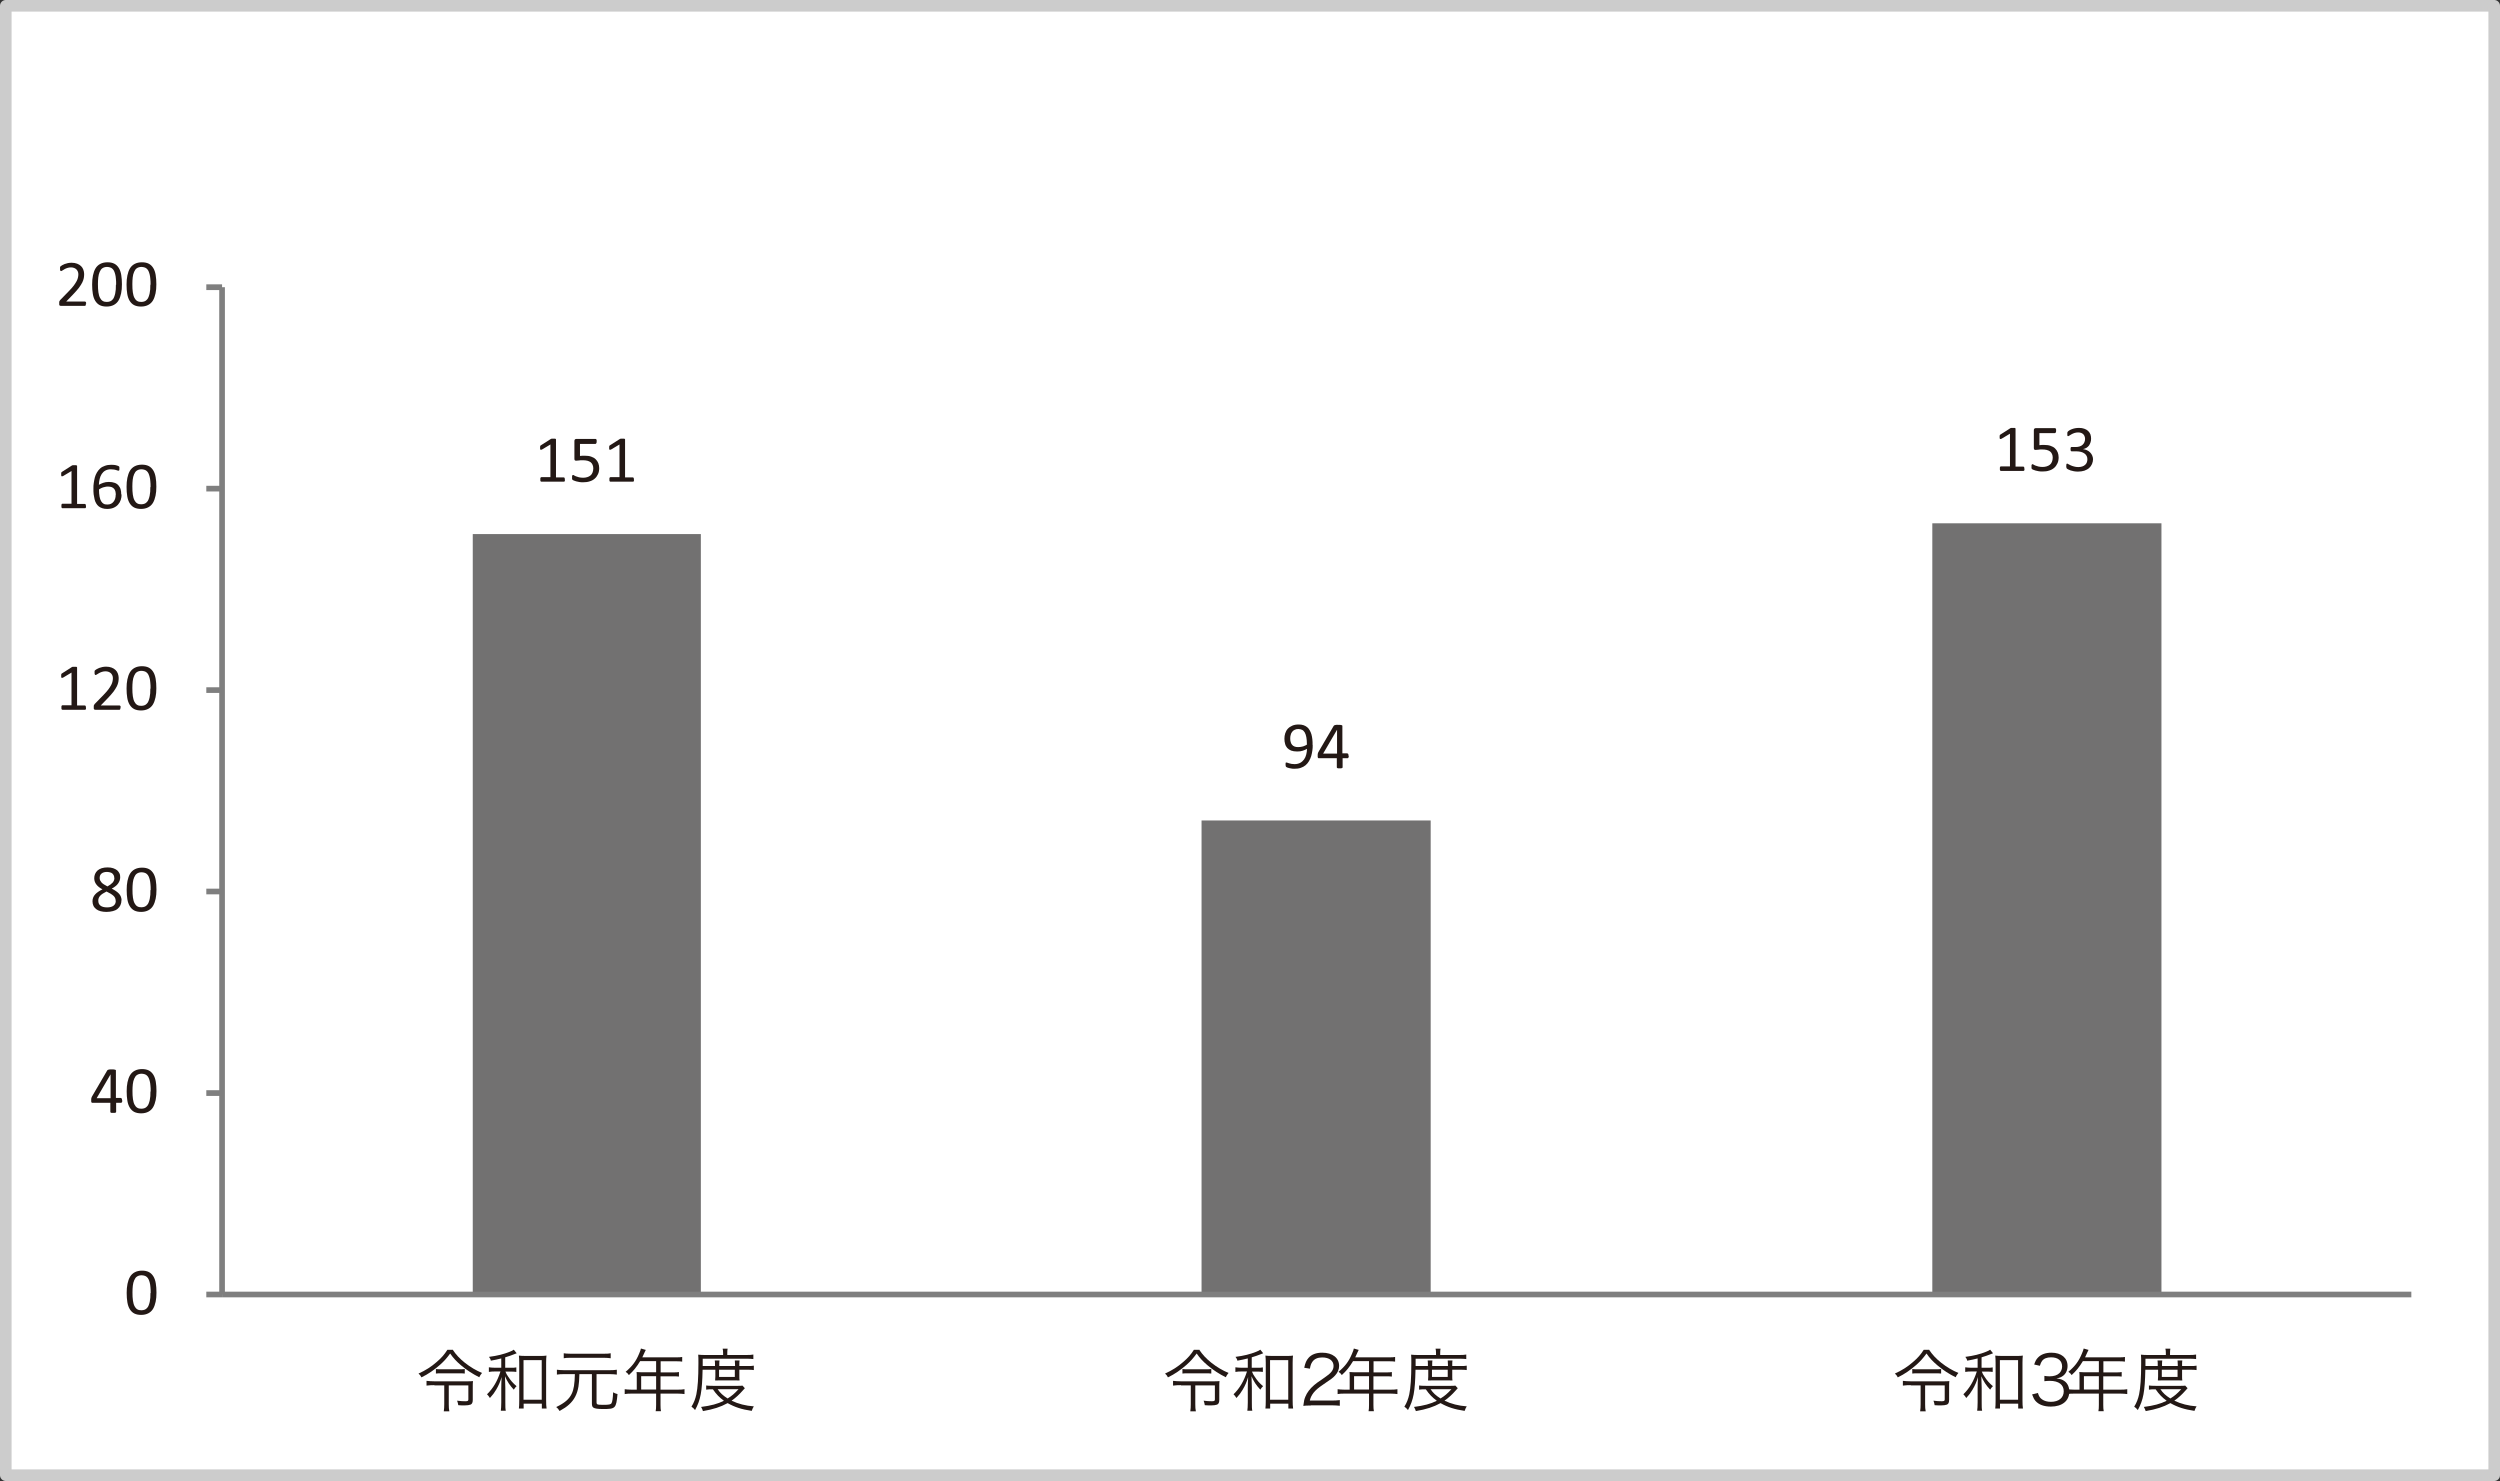 <?xml version="1.0" encoding="UTF-8"?>
<svg id="_レイヤー_2" data-name="レイヤー 2" xmlns="http://www.w3.org/2000/svg" viewBox="0 0 215.7 127.78">
  <rect x="0" y="0" width="215.7" height="127.78" fill="#333333" stroke="none"/>
  <defs>
    <style>
      .cls-1 {
        stroke: #ccc;
      }

      .cls-1, .cls-2 {
        fill: none;
        stroke-linejoin: round;
      }

      .cls-3 {
        fill: #fff;
      }

      .cls-4 {
        fill: #231815;
      }

      .cls-5 {
        fill: #727171;
      }

      .cls-2 {
        stroke: #7f7f7f;
        stroke-width: .49px;
      }
    </style>
  </defs>
  <g id="_レイヤー_1-2" data-name="レイヤー 1">
    <rect class="cls-3" x=".5" y=".5" width="214.7" height="126.78"/>
    <path class="cls-5" d="m166.72,45.15h19.77v66.54h-19.77V45.15Zm-63.05,25.64h19.77v40.9h-19.77v-40.9Zm-62.88-24.71h19.68v65.6h-19.68V46.08Z"/>
    <line class="cls-2" x1="19.16" y1="111.69" x2="19.16" y2="24.78"/>
    <line class="cls-2" x1="17.8" y1="111.69" x2="19.16" y2="111.69"/>
    <line class="cls-2" x1="17.8" y1="94.31" x2="19.16" y2="94.31"/>
    <line class="cls-2" x1="17.8" y1="76.92" x2="19.16" y2="76.92"/>
    <line class="cls-2" x1="17.8" y1="59.54" x2="19.16" y2="59.54"/>
    <line class="cls-2" x1="17.8" y1="42.16" x2="19.16" y2="42.16"/>
    <line class="cls-2" x1="17.8" y1="24.78" x2="19.16" y2="24.78"/>
    <line class="cls-2" x1="19.16" y1="111.69" x2="208.05" y2="111.69"/>
    <g>
      <path class="cls-4" d="m48.74,41.37s0,.07,0,.09-.01.04-.02.06c0,.02-.02.03-.03.03-.01,0-.03.01-.04.01h-1.94s-.03,0-.04-.01c-.01,0-.02-.02-.03-.03-.01-.02-.02-.04-.02-.06s0-.06,0-.09c0-.03,0-.06,0-.09s.01-.05.02-.06c0-.02.02-.03.03-.04.01,0,.03-.01.04-.01h.78v-2.82l-.72.43s-.07.03-.09.03c-.02,0-.04,0-.05-.01-.01-.01-.02-.03-.03-.06,0-.03,0-.07,0-.11,0-.03,0-.06,0-.08s0-.04.01-.06c0-.02.01-.03.02-.04.01-.01.02-.02.04-.03l.86-.55s.02-.01.03-.01.03,0,.04-.01c.02,0,.04,0,.06,0,.02,0,.05,0,.09,0,.05,0,.08,0,.12,0,.03,0,.05,0,.07.02s.03.02.03.03,0,.02,0,.03v3.26h.67s.03,0,.04.01c.01,0,.02.02.03.04,0,.02.02.04.02.06,0,.02,0,.05,0,.09Z"/>
      <path class="cls-4" d="m51.7,40.37c0,.2-.03.38-.1.53-.07.15-.16.29-.28.39-.12.11-.27.19-.44.24-.17.06-.36.08-.56.08-.12,0-.22,0-.33-.02-.1-.02-.2-.04-.28-.06-.08-.02-.15-.05-.2-.07-.05-.02-.08-.04-.1-.05-.01-.01-.02-.03-.03-.04,0-.01-.01-.03-.02-.04s0-.04,0-.06c0-.02,0-.05,0-.09,0-.03,0-.06,0-.09s0-.05.02-.06c0-.02.02-.03.03-.04.01,0,.02-.01.04-.01.02,0,.05.01.09.04s.09.05.16.08c.07.03.15.05.25.08.1.02.22.04.36.04.13,0,.25-.02.35-.05.11-.03.2-.08.28-.14.08-.06.14-.15.18-.25s.07-.22.07-.36c0-.12-.02-.22-.06-.31s-.09-.17-.17-.23c-.08-.06-.18-.1-.29-.13-.12-.03-.26-.04-.42-.04-.12,0-.22,0-.3.02-.08.01-.16.02-.24.02-.05,0-.09-.01-.12-.04-.02-.02-.03-.07-.03-.14v-1.51c0-.06.01-.11.04-.14.03-.03.07-.05.13-.05h1.65s.03,0,.04.01c.01,0,.03.02.04.04,0,.02.02.04.02.07s0,.06,0,.09c0,.07,0,.12-.03.16-.02.04-.04.06-.08.06h-1.33v1.04c.07,0,.13-.02.2-.02.07,0,.15,0,.23,0,.21,0,.38.02.54.08.15.05.28.12.38.22s.18.21.23.34c.05.13.08.28.08.44Z"/>
      <path class="cls-4" d="m54.7,41.37s0,.07,0,.09-.01.04-.02.06c0,.02-.02.03-.03.03-.01,0-.03.01-.04.01h-1.94s-.03,0-.04-.01c-.01,0-.02-.02-.03-.03-.01-.02-.02-.04-.02-.06s0-.06,0-.09c0-.03,0-.06,0-.09s.01-.05.02-.06c0-.02.02-.03.03-.04.01,0,.03-.01.04-.01h.78v-2.82l-.72.43s-.07.03-.09.03c-.02,0-.04,0-.05-.01-.01-.01-.02-.03-.03-.06,0-.03,0-.07,0-.11,0-.03,0-.06,0-.08s0-.04.01-.06c0-.02.01-.03.02-.04.01-.01.02-.02.04-.03l.86-.55s.02-.01.03-.01.03,0,.04-.01c.02,0,.04,0,.06,0,.02,0,.05,0,.09,0,.05,0,.08,0,.12,0,.03,0,.05,0,.07.02s.03.02.03.03,0,.02,0,.03v3.26h.67s.03,0,.04.01c.01,0,.02.02.03.04,0,.02.02.04.02.06,0,.02,0,.05,0,.09Z"/>
    </g>
    <g>
      <path class="cls-4" d="m113.26,64.27c0,.16,0,.32-.03.49s-.05.32-.1.48-.11.29-.19.43c-.08.13-.17.25-.29.35-.12.1-.26.18-.42.23-.16.06-.35.08-.56.08-.08,0-.16,0-.24-.02-.08-.01-.15-.02-.21-.04s-.11-.03-.16-.05-.07-.03-.09-.05c-.02-.02-.03-.04-.04-.07s-.01-.07-.01-.12c0-.04,0-.08,0-.1,0-.02,0-.04.01-.06,0-.01.01-.02.02-.03.01,0,.02,0,.04,0,.02,0,.05,0,.09.02.04.01.09.03.15.05.06.02.13.03.21.05.08.01.17.02.26.02.19,0,.34-.04.48-.11.13-.07.24-.17.33-.29s.15-.26.19-.42.07-.33.07-.5c-.1.06-.22.11-.36.16-.14.05-.3.07-.49.07-.21,0-.38-.03-.52-.08-.14-.06-.25-.13-.34-.23-.08-.1-.15-.21-.18-.35-.04-.13-.06-.28-.06-.44s.02-.32.07-.47c.05-.15.12-.28.22-.39.1-.11.23-.2.39-.27.16-.07.34-.1.56-.1.15,0,.29.02.41.06.12.04.22.1.31.17.09.07.16.16.22.27.06.1.11.22.15.35.04.13.06.28.08.43.02.15.02.32.02.49Zm-.5-.05c0-.25-.02-.45-.05-.62s-.08-.3-.14-.41c-.06-.1-.14-.18-.23-.22s-.2-.07-.32-.07-.23.02-.32.07c-.09.04-.16.1-.22.18-.06.08-.1.16-.12.26-.03.1-.04.19-.04.3,0,.11.01.22.04.31.02.09.06.17.12.24.05.06.12.12.21.15.09.04.19.05.32.05.14,0,.28-.02.42-.06s.25-.1.35-.17Z"/>
      <path class="cls-4" d="m116.37,65.22c0,.06,0,.11-.03.15-.02.04-.05.05-.08.05h-.42v.78s0,.03-.01.04c0,.01-.02.02-.04.03-.02,0-.04.01-.08.02-.03,0-.07,0-.12,0-.05,0-.09,0-.12,0-.03,0-.06,0-.08-.02-.02,0-.03-.02-.04-.03,0-.01-.01-.02-.01-.04v-.78h-1.52s-.04,0-.06,0c-.02,0-.03-.02-.04-.03-.01-.02-.02-.04-.03-.07,0-.03,0-.07,0-.11,0-.04,0-.07,0-.1,0-.03,0-.05.01-.08,0-.02.01-.05.02-.07s.02-.05.03-.07l1.32-2.26s.02-.03.04-.04c.02-.01.04-.02.07-.03.03,0,.06-.01.11-.02s.09,0,.15,0c.06,0,.12,0,.17,0,.05,0,.09.01.12.02.03,0,.05.02.07.03.02.01.02.03.02.04v2.37h.42s.06.02.08.05c.02.03.03.08.03.15Zm-1.02-2.24h0l-1.19,2.04h1.2v-2.04Z"/>
    </g>
    <g>
      <path class="cls-4" d="m174.67,40.44s0,.07,0,.09-.01.04-.02.06c0,.02-.02.03-.03.03-.01,0-.03.01-.04.01h-1.94s-.03,0-.04-.01c-.01,0-.02-.02-.03-.03-.01-.02-.02-.04-.02-.06s0-.06,0-.09c0-.03,0-.06,0-.09s.01-.05.02-.06c0-.02.02-.03.03-.04.01,0,.03-.01.04-.01h.78v-2.82l-.72.43s-.07.03-.09.03c-.02,0-.04,0-.05-.01-.01-.01-.02-.03-.03-.06,0-.03,0-.07,0-.11,0-.03,0-.06,0-.08s0-.04.01-.06c0-.02.01-.03.02-.04.01-.01.02-.02.04-.03l.86-.55s.02-.01.03-.01.03,0,.04-.01c.02,0,.04,0,.06,0,.02,0,.05,0,.09,0,.05,0,.08,0,.12,0,.03,0,.05,0,.07.02s.03.02.03.03,0,.02,0,.03v3.26h.67s.03,0,.04.01c.01,0,.02.02.03.04,0,.02.02.04.02.06,0,.02,0,.05,0,.09Z"/>
      <path class="cls-4" d="m177.62,39.44c0,.2-.03.38-.1.53-.07.15-.16.29-.28.39-.12.11-.27.19-.44.24-.17.06-.36.08-.56.08-.12,0-.22,0-.33-.02-.1-.02-.2-.04-.28-.06-.08-.02-.15-.05-.2-.07-.05-.02-.08-.04-.1-.05-.01-.01-.02-.03-.03-.04,0-.01-.01-.03-.02-.04s0-.04,0-.06c0-.02,0-.05,0-.09,0-.03,0-.06,0-.09s0-.05.02-.06c0-.02.02-.03.03-.04.01,0,.02-.01.04-.01.02,0,.05.01.09.04s.09.05.16.08c.07.03.15.05.25.08.1.02.22.04.36.04.13,0,.25-.02.35-.05.11-.03.2-.08.28-.14.08-.06.14-.15.18-.25s.07-.22.07-.36c0-.12-.02-.22-.06-.31s-.09-.17-.17-.23c-.08-.06-.18-.1-.29-.13-.12-.03-.26-.04-.42-.04-.12,0-.22,0-.3.02-.08.01-.16.02-.24.02-.05,0-.09-.01-.12-.04-.02-.02-.03-.07-.03-.14v-1.51c0-.06.01-.11.04-.14.03-.03.07-.05.13-.05h1.65s.03,0,.04.01c.01,0,.03.02.04.04,0,.02.02.04.02.07s0,.06,0,.09c0,.07,0,.12-.03.16-.02.04-.04.06-.08.06h-1.33v1.04c.07,0,.13-.02.2-.02.07,0,.15,0,.23,0,.21,0,.38.02.54.08.15.05.28.12.38.22s.18.21.23.34c.05.13.08.28.08.44Z"/>
      <path class="cls-4" d="m180.59,39.57c0,.17-.03.32-.09.46-.06.14-.14.25-.25.35-.11.1-.25.17-.41.23-.16.05-.35.08-.55.08-.12,0-.24-.01-.35-.03s-.2-.04-.29-.07c-.08-.03-.15-.06-.21-.09-.06-.03-.09-.05-.1-.06-.01-.01-.03-.03-.03-.04,0-.01-.01-.03-.02-.05,0-.02,0-.04-.01-.07s0-.06,0-.1c0-.07,0-.12.02-.14.01-.03.03-.04.06-.04.02,0,.05.02.1.05.05.03.12.06.2.1.08.04.18.07.29.1.11.03.23.05.36.05s.24-.02.34-.05c.1-.03.18-.08.25-.14.07-.06.12-.13.15-.21.03-.08.05-.17.05-.27,0-.11-.02-.2-.06-.28-.04-.08-.1-.16-.19-.22-.08-.06-.18-.11-.3-.14-.12-.03-.25-.05-.41-.05h-.37s-.03,0-.05,0c-.01,0-.03-.02-.04-.03s-.02-.04-.03-.06c0-.02,0-.06,0-.1,0-.04,0-.07,0-.09s.01-.04.02-.06c0-.01.02-.02.04-.03.01,0,.03,0,.05,0h.33c.13,0,.24-.02.34-.05.1-.03.19-.08.25-.14.07-.06.12-.13.16-.22s.06-.18.06-.29c0-.08-.01-.15-.04-.22-.02-.07-.06-.13-.11-.18-.05-.05-.11-.09-.19-.12s-.17-.04-.27-.04c-.11,0-.21.02-.31.05-.09.03-.18.07-.25.11-.07.04-.13.07-.18.11-.05.03-.08.05-.1.05-.01,0-.03,0-.04,0s-.02-.01-.03-.03c0-.01-.01-.03-.01-.06s0-.06,0-.1c0-.03,0-.05,0-.08,0-.02,0-.04.01-.06,0-.02.01-.03.02-.04,0-.01.02-.03.04-.05.02-.02.05-.04.11-.08.06-.03.12-.07.21-.1.08-.03.17-.06.28-.08s.22-.03.34-.03c.17,0,.32.02.45.07.13.04.24.11.33.19.09.08.15.18.2.29.04.11.06.24.06.37,0,.12-.01.23-.05.33-.03.1-.08.19-.13.27-.06.08-.13.14-.22.2-.09.05-.19.09-.3.11h0c.13.02.25.05.35.1s.2.11.27.19c.08.08.14.17.18.27.04.1.07.21.07.33Z"/>
    </g>
    <path class="cls-4" d="m13.5,111.53c0,.29-.02.55-.07.78s-.12.44-.22.61-.24.3-.41.39c-.17.09-.38.14-.62.14-.23,0-.43-.04-.59-.12-.16-.08-.29-.21-.39-.37-.1-.16-.17-.36-.21-.6s-.06-.51-.06-.81c0-.28.02-.54.07-.78s.12-.44.22-.61c.1-.17.24-.3.41-.39.17-.09.38-.14.62-.14s.43.04.59.12c.16.08.29.21.39.37.1.16.17.36.21.6s.06.51.06.81Zm-.5.03c0-.19,0-.35-.02-.5-.01-.15-.03-.28-.06-.39-.03-.11-.06-.21-.1-.29-.04-.08-.09-.15-.15-.2s-.12-.09-.2-.11c-.07-.02-.16-.04-.25-.04-.16,0-.29.04-.4.11s-.18.18-.24.32-.1.29-.12.47c-.02.18-.03.37-.03.58,0,.28.01.51.04.71.03.19.07.35.14.48.06.12.14.21.24.27.1.06.21.08.35.08.11,0,.2-.02.28-.05.08-.03.15-.08.21-.15.06-.06.11-.14.14-.23s.07-.19.09-.3c.02-.11.04-.23.05-.35,0-.13.01-.26.01-.4Z"/>
    <g>
      <path class="cls-4" d="m10.55,94.95c0,.06,0,.11-.03.15-.02.04-.05.05-.08.05h-.42v.78s0,.03-.01.04c0,.01-.02.02-.04.03-.02,0-.04.01-.08.02-.03,0-.07,0-.12,0-.05,0-.09,0-.12,0-.03,0-.06,0-.08-.02-.02,0-.03-.02-.04-.03,0-.01-.01-.02-.01-.04v-.78h-1.52s-.04,0-.06,0c-.02,0-.03-.02-.04-.03-.01-.02-.02-.04-.03-.07,0-.03,0-.07,0-.11,0-.04,0-.07,0-.1,0-.03,0-.05.01-.08,0-.02.01-.05.02-.07s.02-.05.03-.07l1.32-2.26s.02-.03.04-.04c.02-.01.04-.02.07-.03.03,0,.06-.01.11-.02s.09,0,.15,0c.06,0,.12,0,.17,0,.05,0,.09.01.12.02.03,0,.05.02.07.03.02.01.02.03.02.04v2.37h.42s.06.02.08.05c.02.03.03.08.03.15Zm-1.02-2.24h0l-1.19,2.04h1.2v-2.04Z"/>
      <path class="cls-4" d="m13.5,94.14c0,.29-.02.55-.07.78s-.12.44-.22.61-.24.3-.41.39c-.17.09-.38.14-.62.14-.23,0-.43-.04-.59-.12-.16-.08-.29-.21-.39-.37-.1-.16-.17-.36-.21-.6s-.06-.51-.06-.81c0-.28.02-.54.07-.78s.12-.44.22-.61c.1-.17.24-.3.41-.39.17-.09.38-.14.62-.14s.43.04.59.12c.16.08.29.21.39.37.1.16.17.36.21.6s.06.51.06.81Zm-.5.03c0-.19,0-.35-.02-.5-.01-.15-.03-.28-.06-.39-.03-.11-.06-.21-.1-.29-.04-.08-.09-.15-.15-.2s-.12-.09-.2-.11c-.07-.02-.16-.04-.25-.04-.16,0-.29.04-.4.11s-.18.18-.24.32-.1.29-.12.47c-.02.18-.03.37-.03.58,0,.28.01.51.04.71.03.19.07.35.14.48.06.12.14.21.24.27.1.06.21.08.35.08.11,0,.2-.02.28-.05.08-.03.15-.08.21-.15.06-.06.11-.14.14-.23s.07-.19.09-.3c.02-.11.04-.23.05-.35,0-.13.01-.26.01-.4Z"/>
    </g>
    <g>
      <path class="cls-4" d="m10.48,77.67c0,.16-.03.3-.09.43s-.14.23-.25.32c-.11.09-.24.15-.4.19-.16.04-.34.07-.55.07-.19,0-.36-.02-.51-.06-.15-.04-.28-.1-.38-.18s-.19-.18-.24-.29-.08-.25-.08-.39c0-.12.02-.22.06-.32s.09-.19.17-.27c.07-.08.16-.16.27-.23.1-.07.22-.14.36-.21-.11-.06-.22-.12-.3-.19-.09-.07-.16-.14-.22-.22-.06-.08-.11-.16-.14-.25-.03-.09-.05-.18-.05-.29,0-.13.02-.25.07-.37s.12-.21.21-.3c.09-.08.21-.15.36-.2s.32-.07.51-.07.35.02.49.07.25.11.34.18c.09.08.15.17.2.27s.06.22.06.34c0,.1-.02.19-.05.28-.03.09-.08.17-.14.26s-.14.16-.23.23c-.09.07-.19.14-.31.2.14.07.26.14.36.21s.2.15.27.23c.07.08.13.17.16.26s.06.19.06.3Zm-.5.05c0-.09-.02-.17-.05-.24-.03-.07-.08-.14-.15-.2-.07-.06-.15-.12-.25-.18-.1-.06-.21-.12-.34-.18-.12.06-.23.12-.32.18-.09.06-.17.12-.22.18-.06.06-.1.13-.13.2s-.04.15-.04.23c0,.19.06.33.19.43.13.1.32.15.57.15s.43-.05.56-.15c.13-.1.19-.24.19-.42Zm-.12-1.96c0-.08-.01-.15-.04-.22-.03-.06-.07-.12-.12-.17s-.12-.08-.2-.1c-.08-.02-.17-.04-.27-.04-.21,0-.36.05-.47.14s-.16.22-.16.38c0,.07.01.14.04.21.03.06.07.12.12.18.05.06.12.11.21.17.08.05.18.11.3.17.19-.1.34-.21.45-.33.1-.12.15-.25.15-.4Z"/>
      <path class="cls-4" d="m13.5,76.76c0,.29-.02.55-.07.78s-.12.44-.22.61-.24.3-.41.39c-.17.09-.38.14-.62.14-.23,0-.43-.04-.59-.12-.16-.08-.29-.21-.39-.37-.1-.16-.17-.36-.21-.6s-.06-.51-.06-.81c0-.28.02-.54.07-.78s.12-.44.22-.61c.1-.17.24-.3.41-.39.17-.09.38-.14.62-.14s.43.04.59.12c.16.08.29.21.39.37.1.16.17.36.21.6s.06.51.06.81Zm-.5.03c0-.19,0-.35-.02-.5-.01-.15-.03-.28-.06-.39-.03-.11-.06-.21-.1-.29-.04-.08-.09-.15-.15-.2s-.12-.09-.2-.11c-.07-.02-.16-.04-.25-.04-.16,0-.29.04-.4.11s-.18.18-.24.32-.1.29-.12.47c-.02.18-.03.37-.03.58,0,.28.01.51.04.71.03.19.07.35.14.48.06.12.14.21.24.27.1.06.21.08.35.08.11,0,.2-.02.28-.05.08-.03.15-.08.21-.15.06-.06.11-.14.14-.23s.07-.19.09-.3c.02-.11.04-.23.05-.35,0-.13.01-.26.01-.4Z"/>
    </g>
    <g>
      <path class="cls-4" d="m7.42,61.05s0,.07,0,.09-.01.04-.02.06c0,.02-.02.03-.03.03-.01,0-.03.01-.04.01h-1.94s-.03,0-.04-.01c-.01,0-.02-.02-.03-.03-.01-.02-.02-.04-.02-.06s0-.06,0-.09c0-.03,0-.06,0-.09s.01-.05.02-.06c0-.02.02-.03.03-.04.01,0,.03-.01.04-.01h.78v-2.82l-.72.43s-.07.03-.09.03c-.02,0-.04,0-.05-.01-.01-.01-.02-.03-.03-.06,0-.03,0-.07,0-.11,0-.03,0-.06,0-.08s0-.04.01-.06c0-.02.01-.03.02-.04.01-.01.02-.02.04-.03l.86-.55s.02-.01.03-.01.03,0,.04-.01c.02,0,.04,0,.06,0,.02,0,.05,0,.09,0,.05,0,.08,0,.12,0,.03,0,.05,0,.07.02s.03.02.03.03,0,.02,0,.03v3.26h.67s.03,0,.04.01c.01,0,.02.02.03.04,0,.02.02.04.02.06,0,.02,0,.05,0,.09Z"/>
      <path class="cls-4" d="m10.39,61.03s0,.06,0,.09-.01.05-.02.07c0,.02-.02.03-.03.04-.01,0-.03.01-.05.01h-2.05s-.05,0-.07-.01c-.02,0-.04-.02-.05-.03-.01-.02-.03-.04-.03-.07,0-.03,0-.06,0-.11,0-.04,0-.07,0-.1,0-.03,0-.05.02-.08s.02-.04.04-.07.03-.05.06-.07l.74-.76c.17-.18.31-.33.41-.47.1-.14.18-.27.24-.38.06-.11.09-.22.11-.31s.03-.18.03-.26-.01-.16-.04-.23c-.03-.07-.07-.14-.12-.19s-.12-.1-.2-.13c-.08-.03-.17-.05-.27-.05-.12,0-.23.02-.32.05-.1.03-.18.07-.25.11-.07.04-.13.07-.18.11-.05.03-.08.05-.11.05-.01,0-.03,0-.04-.01s-.02-.02-.03-.04c0-.02-.01-.04-.02-.07,0-.03,0-.06,0-.1,0-.03,0-.05,0-.07s0-.04,0-.05c0-.02.01-.03.02-.04,0-.01.02-.03.05-.05.02-.02.06-.05.12-.08.06-.03.13-.07.21-.1.08-.03.18-.06.28-.08.1-.02.21-.03.32-.03.18,0,.34.03.47.08s.25.12.34.21.16.19.2.31.07.24.07.37c0,.12-.01.24-.03.35-.02.12-.07.25-.13.38-.07.14-.17.29-.29.46-.13.17-.3.36-.51.58l-.59.61h1.62s.03,0,.04.01c.01,0,.03.02.04.04.01.02.02.04.02.06s0,.06,0,.09Z"/>
      <path class="cls-4" d="m13.49,59.38c0,.29-.02.55-.07.78s-.12.44-.22.61-.24.3-.41.39c-.17.09-.38.14-.62.14-.23,0-.43-.04-.59-.12-.16-.08-.29-.21-.39-.37-.1-.16-.17-.36-.21-.6s-.06-.51-.06-.81c0-.28.02-.54.07-.78s.12-.44.22-.61c.1-.17.24-.3.41-.39.17-.09.38-.14.62-.14s.43.04.59.12c.16.08.29.21.39.37.1.16.17.36.21.6s.06.51.06.81Zm-.5.03c0-.19,0-.35-.02-.5-.01-.15-.03-.28-.06-.39-.03-.11-.06-.21-.1-.29-.04-.08-.09-.15-.15-.2s-.12-.09-.2-.11c-.07-.02-.16-.04-.25-.04-.16,0-.29.04-.4.11s-.18.18-.24.32-.1.29-.12.47c-.02.18-.03.37-.03.58,0,.28.01.51.04.71.03.19.07.35.14.48.06.12.14.21.24.27.1.06.21.08.35.08.11,0,.2-.02.28-.05.08-.03.15-.08.21-.15.06-.06.11-.14.14-.23s.07-.19.09-.3c.02-.11.04-.23.05-.35,0-.13.01-.26.01-.4Z"/>
    </g>
    <g>
      <path class="cls-4" d="m7.42,43.66s0,.07,0,.09-.01.04-.02.06c0,.02-.02.03-.03.03-.01,0-.03.01-.04.01h-1.94s-.03,0-.04-.01c-.01,0-.02-.02-.03-.03-.01-.02-.02-.04-.02-.06s0-.06,0-.09c0-.03,0-.06,0-.09s.01-.05.02-.06c0-.02.02-.03.03-.04.01,0,.03-.01.04-.01h.78v-2.82l-.72.43s-.07.03-.09.03c-.02,0-.04,0-.05-.01-.01-.01-.02-.03-.03-.06,0-.03,0-.07,0-.11,0-.03,0-.06,0-.08s0-.04.01-.06c0-.02.01-.03.02-.04.01-.01.02-.02.04-.03l.86-.55s.02-.01.03-.01.03,0,.04-.01c.02,0,.04,0,.06,0,.02,0,.05,0,.09,0,.05,0,.08,0,.12,0,.03,0,.05,0,.07.02s.03.02.03.03,0,.02,0,.03v3.26h.67s.03,0,.04.01c.01,0,.02.02.03.04,0,.02.02.04.02.06,0,.02,0,.05,0,.09Z"/>
      <path class="cls-4" d="m10.49,42.66c0,.16-.02.32-.07.47-.05.15-.13.29-.23.4-.1.12-.23.21-.39.28-.16.07-.35.1-.56.1-.16,0-.29-.02-.41-.06-.12-.04-.22-.09-.31-.16s-.16-.16-.22-.26-.11-.22-.14-.35-.06-.28-.08-.43c-.02-.16-.02-.33-.02-.5,0-.16,0-.32.03-.48s.05-.32.09-.47c.04-.15.1-.29.18-.43.08-.13.17-.25.28-.35.11-.1.25-.18.41-.23.16-.06.34-.09.55-.09.07,0,.14,0,.21.01.07,0,.14.02.2.03s.11.03.16.05.07.03.08.04c.01.01.02.02.03.03,0,.01.01.03.02.04,0,.01,0,.03,0,.05s0,.04,0,.07c0,.03,0,.06,0,.09,0,.02,0,.05-.01.06s-.02.03-.03.03c-.01,0-.02.01-.04.01-.02,0-.05,0-.09-.02-.04-.01-.08-.03-.13-.04-.05-.02-.11-.03-.19-.04-.07-.01-.16-.02-.26-.02-.18,0-.33.04-.46.11-.13.07-.23.17-.31.29-.08.12-.14.26-.18.43-.04.16-.06.33-.07.51.05-.03.11-.06.17-.09.06-.03.13-.05.2-.08.07-.02.15-.04.23-.06.08-.01.17-.02.26-.02.2,0,.37.03.51.08.14.05.25.13.33.23.08.1.15.21.18.34.04.13.05.27.05.43Zm-.5.05c0-.11-.01-.21-.03-.3-.02-.09-.06-.17-.11-.23-.05-.06-.12-.11-.21-.15-.09-.03-.19-.05-.32-.05-.07,0-.14,0-.21.02-.07.01-.14.03-.21.05s-.13.05-.19.08c-.06.03-.12.06-.17.1,0,.25.02.45.05.62.03.17.08.3.14.4.06.1.13.17.22.22s.2.06.32.06.23-.02.32-.07c.09-.05.16-.11.22-.19.06-.08.1-.16.13-.26.03-.1.04-.2.04-.3Z"/>
      <path class="cls-4" d="m13.49,41.99c0,.29-.02.55-.07.78s-.12.44-.22.61-.24.3-.41.39c-.17.09-.38.14-.62.14-.23,0-.43-.04-.59-.12-.16-.08-.29-.21-.39-.37-.1-.16-.17-.36-.21-.6s-.06-.51-.06-.81c0-.28.02-.54.07-.78s.12-.44.22-.61c.1-.17.24-.3.41-.39.17-.09.38-.14.62-.14s.43.04.59.12c.16.08.29.21.39.37.1.16.17.36.21.6s.06.51.06.81Zm-.5.03c0-.19,0-.35-.02-.5-.01-.15-.03-.28-.06-.39-.03-.11-.06-.21-.1-.29-.04-.08-.09-.15-.15-.2s-.12-.09-.2-.11c-.07-.02-.16-.04-.25-.04-.16,0-.29.04-.4.11s-.18.18-.24.32-.1.29-.12.47c-.02.18-.03.37-.03.58,0,.28.01.51.04.71.03.19.07.35.14.48.06.12.14.21.24.27.1.06.21.08.35.08.11,0,.2-.02.28-.05.08-.03.15-.08.21-.15.06-.06.11-.14.14-.23s.07-.19.09-.3c.02-.11.04-.23.05-.35,0-.13.01-.26.01-.4Z"/>
    </g>
    <g>
      <path class="cls-4" d="m7.41,26.18s0,.06,0,.09-.01.05-.02.07c0,.02-.02.03-.03.04-.01,0-.03.01-.05.01h-2.05s-.05,0-.07-.01c-.02,0-.04-.02-.05-.03-.01-.02-.03-.04-.03-.07,0-.03,0-.06,0-.11,0-.04,0-.07,0-.1,0-.03,0-.05.02-.08s.02-.04.04-.07.03-.05.06-.07l.74-.76c.17-.18.31-.33.41-.47.1-.14.18-.27.24-.38.06-.11.09-.22.11-.31s.03-.18.03-.26-.01-.16-.04-.23c-.03-.07-.07-.14-.12-.19s-.12-.1-.2-.13c-.08-.03-.17-.05-.27-.05-.12,0-.23.02-.32.05-.1.03-.18.07-.25.11-.07.04-.13.07-.18.11-.05.03-.08.05-.11.05-.01,0-.03,0-.04-.01s-.02-.02-.03-.04c0-.02-.01-.04-.02-.07,0-.03,0-.06,0-.1,0-.03,0-.05,0-.07s0-.04,0-.05c0-.02.01-.03.02-.04,0-.01.02-.03.05-.05.02-.02.06-.05.12-.08.06-.03.13-.07.21-.1.08-.03.18-.06.28-.08.1-.02.21-.03.32-.03.18,0,.34.03.47.08s.25.12.34.21.16.19.2.31.07.24.07.37c0,.12-.01.24-.03.35-.02.12-.07.25-.13.38-.07.14-.17.29-.29.46-.13.17-.3.36-.51.58l-.59.61h1.62s.03,0,.04.01c.01,0,.03.02.04.04.01.02.02.04.02.06s0,.06,0,.09Z"/>
      <path class="cls-4" d="m10.52,24.53c0,.29-.02.55-.07.78s-.12.44-.22.61-.24.3-.41.39c-.17.09-.38.14-.62.14-.23,0-.43-.04-.59-.12-.16-.08-.29-.21-.39-.37-.1-.16-.17-.36-.21-.6s-.06-.51-.06-.81c0-.28.02-.54.07-.78s.12-.44.22-.61c.1-.17.24-.3.41-.39.17-.09.38-.14.62-.14s.43.04.59.12c.16.08.29.21.39.37.1.16.17.36.21.6s.06.51.06.81Zm-.5.03c0-.19,0-.35-.02-.5-.01-.15-.03-.28-.06-.39-.03-.11-.06-.21-.1-.29-.04-.08-.09-.15-.15-.2s-.12-.09-.2-.11c-.07-.02-.16-.04-.25-.04-.16,0-.29.04-.4.11s-.18.18-.24.32-.1.29-.12.47c-.02.18-.03.37-.03.58,0,.28.01.51.04.71.03.19.07.35.14.48.06.12.14.21.24.27.1.06.21.08.35.08.11,0,.2-.02.28-.05.08-.03.15-.08.21-.15.06-.06.11-.14.14-.23s.07-.19.09-.3c.02-.11.04-.23.05-.35,0-.13.01-.26.01-.4Z"/>
      <path class="cls-4" d="m13.49,24.53c0,.29-.02.55-.07.78s-.12.44-.22.61-.24.3-.41.39c-.17.09-.38.14-.62.14-.23,0-.43-.04-.59-.12-.16-.08-.29-.21-.39-.37-.1-.16-.17-.36-.21-.6s-.06-.51-.06-.81c0-.28.02-.54.07-.78s.12-.44.22-.61c.1-.17.24-.3.41-.39.17-.09.38-.14.62-.14s.43.04.59.12c.16.08.29.21.39.37.1.16.17.36.21.6s.06.51.06.81Zm-.5.03c0-.19,0-.35-.02-.5-.01-.15-.03-.28-.06-.39-.03-.11-.06-.21-.1-.29-.04-.08-.09-.15-.15-.2s-.12-.09-.2-.11c-.07-.02-.16-.04-.25-.04-.16,0-.29.04-.4.11s-.18.18-.24.32-.1.29-.12.47c-.02.18-.03.37-.03.58,0,.28.01.51.04.71.03.19.07.35.14.48.06.12.14.21.24.27.1.06.21.08.35.08.11,0,.2-.02.28-.05.08-.03.15-.08.21-.15.06-.06.11-.14.14-.23s.07-.19.09-.3c.02-.11.04-.23.05-.35,0-.13.01-.26.01-.4Z"/>
    </g>
    <g>
      <path class="cls-4" d="m39.05,116.44c.29.44.61.78,1.06,1.14.48.38.96.66,1.48.88-.13.16-.15.19-.24.37-.56-.28-1.06-.6-1.56-1.02-.41-.35-.67-.62-.95-1.03-.31.42-.5.64-.88.98-.52.45-1,.79-1.6,1.08-.08-.16-.11-.2-.25-.33.57-.25,1.12-.6,1.57-1,.41-.35.67-.65.92-1.05h.44Zm-1.57,3.07c-.23,0-.45.01-.68.04v-.41c.22.02.41.04.68.04h2.79c.24,0,.37,0,.54-.02-.02.15-.02.28-.02.49v1.14c0,.21-.06.35-.19.4-.1.04-.3.07-.53.07-.12,0-.32,0-.53-.02-.02-.15-.05-.24-.1-.39.29.04.5.05.71.05s.26-.04.26-.15v-1.22h-1.69v1.63c0,.25.01.43.05.61h-.48c.03-.19.04-.39.04-.61v-1.63h-.85Zm.13-1.39c.12.02.24.02.46.02h1.54c.23,0,.37,0,.49-.02v.39c-.15-.02-.28-.02-.49-.02h-1.54c-.18,0-.33,0-.46.02v-.39Z"/>
      <path class="cls-4" d="m43.23,117.21c-.32.08-.46.11-.88.19-.02-.12-.07-.21-.16-.33.71-.09,1.27-.23,1.79-.44.16-.06.27-.12.35-.18l.25.31s-.05.02-.13.05c-.29.12-.59.22-.86.3v.9h.45c.25,0,.38,0,.51-.03v.39c-.15-.02-.28-.03-.51-.03h-.43c.07.18.12.28.25.46.22.33.39.53.71.8-.09.09-.15.15-.24.3-.35-.38-.56-.69-.76-1.16q.02.32.03,1v1.26c0,.36,0,.55.04.72h-.43c.02-.18.04-.35.04-.72v-1.22c0-.22.01-.65.03-.97-.13.43-.25.72-.47,1.09-.16.27-.29.45-.54.72-.08-.13-.15-.22-.25-.32.54-.53.9-1.15,1.16-1.97h-.44c-.23,0-.38.01-.56.04v-.4c.16.02.31.04.56.04h.51v-.8Zm1.94,4.32h-.4c.02-.17.03-.36.03-.68v-3.27c0-.27-.01-.45-.03-.62.18.02.3.03.55.03h1.27c.25,0,.4,0,.56-.03-.02.16-.03.34-.03.62v3.23c0,.31.01.55.04.72h-.41v-.42h-1.57v.42Zm0-.76h1.57v-3.42h-1.57v3.42Z"/>
      <path class="cls-4" d="m48.66,118.56c-.25,0-.43.01-.61.04v-.42c.18.02.35.04.61.04h3.95c.26,0,.43-.01.61-.04v.42c-.18-.02-.36-.04-.61-.04h-1.14v2.45c0,.08.02.11.05.14.07.05.22.06.49.06.54,0,.68-.03.75-.14.07-.11.12-.42.14-.94.15.08.24.12.38.15-.12,1.25-.17,1.29-1.27,1.29-.45,0-.69-.04-.81-.12-.09-.06-.13-.16-.13-.36v-2.53h-1.08c-.02.55-.03.74-.08,1.07-.11.66-.37,1.16-.82,1.56-.21.19-.43.34-.81.55-.09-.15-.17-.25-.29-.34.73-.35,1.11-.68,1.33-1.13.19-.39.26-.87.28-1.71h-.95Zm4.02-1.37c-.14-.02-.31-.04-.58-.04h-2.88c-.27,0-.43.01-.58.04v-.43c.13.02.3.04.59.04h2.87c.29,0,.45-.01.59-.04v.43Z"/>
      <path class="cls-4" d="m54.94,118.73c0-.13,0-.23-.02-.35.12.01.25.02.42.02h1.27v-.96h-1.38c-.3.5-.58.85-.97,1.2-.09-.14-.15-.19-.28-.28.58-.49.9-.92,1.17-1.58.08-.17.12-.31.15-.43l.42.12s-.04.09-.08.16l-.22.48h2.91c.26,0,.38,0,.53-.03v.4c-.15-.02-.29-.03-.53-.03h-1.33v.96h1.06c.24,0,.37,0,.52-.03v.39c-.15-.02-.29-.02-.52-.02h-1.07v1.15h1.48c.26,0,.43-.01.59-.04v.42c-.17-.02-.35-.04-.59-.04h-1.48v.97c0,.25.01.39.04.55h-.46c.03-.15.04-.28.04-.55v-.97h-2.12c-.24,0-.42.01-.59.04v-.42c.17.02.33.04.59.04h.45v-1.16Zm1.67,1.16v-1.15h-1.29v1.15h1.29Z"/>
    </g>
    <path class="cls-4" d="m60.62,118.18c-.04,1.9-.17,2.6-.65,3.48-.11-.14-.19-.21-.31-.29.22-.36.33-.66.42-1.06.12-.58.18-1.39.18-2.71,0-.38,0-.54-.02-.72.19.02.38.03.61.03h1.54v-.17c0-.15-.01-.26-.04-.38h.43c-.02.11-.03.22-.03.38v.17h1.61c.31,0,.49-.01.64-.04v.39c-.18-.02-.33-.03-.61-.03h-3.76v.63s1.06,0,1.06,0v-.09c0-.16,0-.28-.02-.39h.41c-.02.12-.02.23-.02.38v.1h1.36v-.09c0-.15-.01-.28-.02-.39h.41c-.02.11-.02.22-.02.39v.09h.71c.26,0,.39,0,.54-.03v.38c-.13-.02-.28-.03-.54-.03h-.71v.58c0,.14,0,.25.02.35-.12-.01-.16-.01-.38-.01h-1.31c-.24,0-.34,0-.42.01.01-.11.02-.23.02-.35v-.58h-1.07Zm3.65,1.59c-.07.08-.1.11-.2.22-.27.31-.6.62-.95.86.58.28,1.22.44,1.92.49-.08.13-.13.23-.18.39-.88-.13-1.46-.32-2.08-.67-.62.34-1.22.53-2.13.69-.04-.13-.08-.22-.16-.36.86-.11,1.42-.26,1.97-.53-.39-.29-.65-.55-.95-.99-.28,0-.43,0-.58.03v-.36c.13.02.29.03.59.03h2.13c.19,0,.29,0,.41-.02l.21.23Zm-2.35.09c.22.33.45.54.86.8.37-.23.57-.4.94-.8h-1.8Zm.12-1.06h1.36v-.62h-1.36v.62Z"/>
    <g>
      <path class="cls-4" d="m103.46,116.44c.29.44.61.78,1.06,1.14.48.38.96.66,1.48.88-.13.16-.15.19-.24.37-.56-.28-1.06-.6-1.56-1.02-.41-.35-.67-.62-.95-1.03-.31.42-.5.64-.88.98-.52.45-1,.79-1.6,1.08-.08-.16-.11-.2-.25-.33.57-.25,1.12-.6,1.57-1,.41-.35.67-.65.92-1.05h.44Zm-1.57,3.07c-.23,0-.45.01-.68.04v-.41c.22.02.41.04.68.04h2.79c.24,0,.37,0,.54-.02-.02.15-.02.28-.02.49v1.14c0,.21-.06.35-.19.4-.1.04-.3.07-.53.07-.12,0-.32,0-.53-.02-.02-.15-.05-.24-.1-.39.29.04.5.05.71.05s.26-.04.26-.15v-1.22h-1.69v1.63c0,.25.01.43.05.61h-.48c.03-.19.04-.39.04-.61v-1.63h-.85Zm.13-1.39c.12.02.24.02.46.02h1.54c.23,0,.37,0,.49-.02v.39c-.15-.02-.28-.02-.49-.02h-1.54c-.18,0-.33,0-.46.02v-.39Z"/>
      <path class="cls-4" d="m107.64,117.21c-.32.08-.46.11-.88.19-.02-.12-.07-.21-.16-.33.71-.09,1.27-.23,1.79-.44.16-.06.27-.12.35-.18l.25.31s-.05.02-.13.05c-.29.12-.59.22-.86.3v.9h.45c.25,0,.38,0,.51-.03v.39c-.15-.02-.28-.03-.51-.03h-.43c.07.18.12.28.25.46.22.33.39.53.71.8-.09.09-.15.15-.24.3-.35-.38-.56-.69-.76-1.16q.02.32.03,1v1.26c0,.36,0,.55.04.72h-.43c.02-.18.04-.35.04-.72v-1.22c0-.22.01-.65.03-.97-.13.43-.25.72-.47,1.09-.16.27-.29.45-.54.72-.08-.13-.15-.22-.25-.32.54-.53.9-1.15,1.16-1.97h-.44c-.23,0-.38.01-.56.04v-.4c.16.02.31.04.56.04h.51v-.8Zm1.94,4.32h-.4c.02-.17.03-.36.03-.68v-3.27c0-.27-.01-.45-.03-.62.18.02.3.03.55.03h1.27c.25,0,.4,0,.56-.03-.02.16-.03.34-.03.62v3.23c0,.31.01.55.04.72h-.41v-.42h-1.57v.42Zm0-.76h1.57v-3.42h-1.57v3.42Z"/>
    </g>
    <path class="cls-4" d="m113.1,121.27c-.37,0-.46,0-.65.03.06-.46.08-.55.17-.78.15-.37.39-.69.76-1.01.21-.18.22-.18.9-.65.58-.39.78-.65.78-1.01,0-.45-.38-.73-.98-.73-.39,0-.68.13-.85.38-.11.16-.16.3-.21.59l-.49-.08c.09-.42.18-.63.37-.85.26-.3.66-.45,1.18-.45.89,0,1.46.45,1.46,1.14,0,.3-.12.58-.35.83-.18.2-.33.31-1,.76-.46.31-.65.48-.85.72-.18.24-.26.4-.33.68h1.87c.29,0,.49-.01.72-.04v.49c-.23-.02-.43-.04-.72-.04h-1.79Z"/>
    <g>
      <path class="cls-4" d="m116.45,118.73c0-.13,0-.23-.02-.35.12.01.25.02.42.02h1.27v-.96h-1.38c-.3.5-.58.85-.97,1.2-.09-.14-.15-.19-.28-.28.58-.49.9-.92,1.17-1.58.08-.17.12-.31.15-.43l.42.12s-.04.09-.08.16l-.22.48h2.91c.26,0,.38,0,.53-.03v.4c-.15-.02-.29-.03-.53-.03h-1.33v.96h1.06c.24,0,.37,0,.52-.03v.39c-.15-.02-.29-.02-.52-.02h-1.07v1.15h1.48c.26,0,.43-.01.59-.04v.42c-.17-.02-.35-.04-.59-.04h-1.48v.97c0,.25.01.39.04.55h-.46c.03-.15.04-.28.04-.55v-.97h-2.12c-.24,0-.42.01-.59.04v-.42c.17.02.33.04.59.04h.45v-1.16Zm1.67,1.16v-1.15h-1.29v1.15h1.29Z"/>
      <path class="cls-4" d="m122.13,118.18c-.04,1.9-.17,2.6-.65,3.48-.11-.14-.19-.21-.31-.29.22-.36.33-.66.42-1.06.12-.58.18-1.39.18-2.71,0-.38,0-.54-.02-.72.19.02.38.03.61.03h1.54v-.17c0-.15-.01-.26-.04-.38h.43c-.02.11-.03.22-.03.38v.17h1.61c.31,0,.49-.01.64-.04v.39c-.18-.02-.33-.03-.61-.03h-3.76v.63s1.06,0,1.06,0v-.09c0-.16,0-.28-.02-.39h.41c-.02.12-.02.23-.02.38v.1h1.36v-.09c0-.15-.01-.28-.02-.39h.41c-.02.11-.02.22-.02.39v.09h.71c.26,0,.39,0,.54-.03v.38c-.13-.02-.28-.03-.54-.03h-.71v.58c0,.14,0,.25.02.35-.12-.01-.16-.01-.38-.01h-1.31c-.24,0-.34,0-.42.01.01-.11.02-.23.02-.35v-.58h-1.07Zm3.65,1.59c-.07.08-.1.11-.2.22-.27.31-.6.62-.95.86.58.28,1.22.44,1.92.49-.08.13-.13.23-.18.39-.88-.13-1.46-.32-2.08-.67-.62.34-1.22.53-2.13.69-.04-.13-.08-.22-.16-.36.86-.11,1.42-.26,1.97-.53-.39-.29-.65-.55-.95-.99-.28,0-.43,0-.58.03v-.36c.13.02.29.03.59.03h2.13c.19,0,.29,0,.41-.02l.21.23Zm-2.35.09c.22.33.45.54.86.8.37-.23.57-.4.94-.8h-1.8Zm.12-1.06h1.36v-.62h-1.36v.62Z"/>
    </g>
    <g>
      <path class="cls-4" d="m166.43,116.44c.29.44.61.78,1.06,1.14.48.38.96.66,1.48.88-.13.16-.15.19-.24.37-.56-.28-1.06-.6-1.56-1.02-.41-.35-.67-.62-.95-1.03-.31.42-.5.64-.88.98-.52.45-1,.79-1.6,1.08-.08-.16-.11-.2-.25-.33.57-.25,1.12-.6,1.57-1,.41-.35.67-.65.92-1.05h.44Zm-1.57,3.07c-.23,0-.45.01-.68.04v-.41c.22.02.41.04.68.04h2.79c.24,0,.37,0,.54-.02-.02.15-.02.28-.02.49v1.14c0,.21-.06.35-.19.4-.1.04-.3.07-.53.07-.12,0-.32,0-.53-.02-.02-.15-.05-.24-.1-.39.29.04.5.05.71.05s.26-.04.26-.15v-1.22h-1.69v1.63c0,.25.01.43.05.61h-.48c.03-.19.04-.39.04-.61v-1.63h-.85Zm.13-1.39c.12.02.24.02.46.02h1.54c.23,0,.37,0,.49-.02v.39c-.15-.02-.28-.02-.49-.02h-1.54c-.18,0-.33,0-.46.02v-.39Z"/>
      <path class="cls-4" d="m170.61,117.21c-.32.08-.46.11-.88.19-.02-.12-.07-.21-.16-.33.71-.09,1.27-.23,1.79-.44.16-.06.27-.12.35-.18l.25.31s-.05.02-.13.05c-.29.12-.59.22-.86.3v.9h.45c.25,0,.38,0,.51-.03v.39c-.15-.02-.28-.03-.51-.03h-.43c.07.18.12.28.25.46.22.33.39.53.71.8-.09.09-.15.15-.24.3-.35-.38-.56-.69-.76-1.16q.02.32.03,1v1.26c0,.36,0,.55.04.72h-.43c.02-.18.04-.35.04-.72v-1.22c0-.22.01-.65.03-.97-.13.43-.25.72-.47,1.09-.16.27-.29.45-.54.72-.08-.13-.15-.22-.25-.32.54-.53.9-1.15,1.16-1.97h-.44c-.23,0-.38.01-.56.04v-.4c.16.02.31.04.56.04h.51v-.8Zm1.94,4.32h-.4c.02-.17.03-.36.03-.68v-3.27c0-.27-.01-.45-.03-.62.18.02.3.03.55.03h1.27c.25,0,.4,0,.56-.03-.02.16-.03.34-.03.62v3.23c0,.31.01.55.04.72h-.41v-.42h-1.57v.42Zm0-.76h1.57v-3.42h-1.57v3.42Z"/>
    </g>
    <path class="cls-4" d="m175.83,120.18c.09.31.18.43.36.56.2.14.46.21.76.21.68,0,1.11-.35,1.11-.91s-.42-.9-1.2-.9c-.17,0-.31.01-.47.03v-.46c.13.02.28.04.43.04.39,0,.67-.09.86-.27.15-.14.24-.36.24-.57,0-.51-.35-.8-.95-.8-.36,0-.62.1-.78.31-.08.11-.12.2-.19.42l-.49-.11c.1-.3.17-.43.32-.59.26-.28.66-.43,1.17-.43.85,0,1.39.45,1.39,1.15,0,.36-.15.68-.41.86-.15.11-.28.16-.55.21.34.04.52.1.72.25.26.2.39.51.39.89,0,.79-.61,1.29-1.59,1.29-.59,0-1.03-.16-1.32-.48-.12-.14-.19-.27-.3-.57l.49-.12Z"/>
    <g>
      <path class="cls-4" d="m179.42,118.73c0-.13,0-.23-.02-.35.12.01.25.02.42.02h1.27v-.96h-1.38c-.3.5-.58.85-.97,1.2-.09-.14-.15-.19-.28-.28.58-.49.9-.92,1.17-1.58.08-.17.12-.31.15-.43l.42.12s-.04.09-.08.16l-.22.48h2.91c.26,0,.38,0,.53-.03v.4c-.15-.02-.29-.03-.53-.03h-1.33v.96h1.06c.24,0,.37,0,.52-.03v.39c-.15-.02-.29-.02-.52-.02h-1.07v1.15h1.48c.26,0,.43-.01.59-.04v.42c-.17-.02-.35-.04-.59-.04h-1.48v.97c0,.25.01.39.04.55h-.46c.03-.15.04-.28.04-.55v-.97h-2.12c-.24,0-.42.01-.59.04v-.42c.17.02.33.04.59.04h.45v-1.16Zm1.67,1.16v-1.15h-1.29v1.15h1.29Z"/>
      <path class="cls-4" d="m185.1,118.18c-.04,1.9-.17,2.6-.65,3.48-.11-.14-.19-.21-.31-.29.22-.36.33-.66.42-1.06.12-.58.18-1.39.18-2.71,0-.38,0-.54-.02-.72.19.02.38.03.61.03h1.54v-.17c0-.15-.01-.26-.04-.38h.43c-.02.11-.03.22-.03.38v.17h1.61c.31,0,.49-.01.64-.04v.39c-.18-.02-.33-.03-.61-.03h-3.76v.63s1.06,0,1.06,0v-.09c0-.16,0-.28-.02-.39h.41c-.02.12-.02.23-.02.38v.1h1.36v-.09c0-.15-.01-.28-.02-.39h.41c-.02.11-.02.22-.02.39v.09h.71c.26,0,.39,0,.54-.03v.38c-.13-.02-.28-.03-.54-.03h-.71v.58c0,.14,0,.25.02.35-.12-.01-.16-.01-.38-.01h-1.31c-.24,0-.34,0-.42.01.01-.11.02-.23.02-.35v-.58h-1.07Zm3.65,1.59c-.07.08-.1.11-.2.22-.27.31-.6.62-.95.86.58.28,1.22.44,1.92.49-.08.13-.13.23-.18.39-.88-.13-1.46-.32-2.08-.67-.62.34-1.22.53-2.13.69-.04-.13-.08-.22-.16-.36.86-.11,1.42-.26,1.97-.53-.39-.29-.65-.55-.95-.99-.28,0-.43,0-.58.03v-.36c.13.02.29.03.59.03h2.13c.19,0,.29,0,.41-.02l.21.23Zm-2.35.09c.22.33.45.54.86.8.37-.23.57-.4.94-.8h-1.8Zm.12-1.06h1.36v-.62h-1.36v.62Z"/>
    </g>
    <rect class="cls-1" x=".5" y=".5" width="214.7" height="126.78"/>
  </g>
</svg>